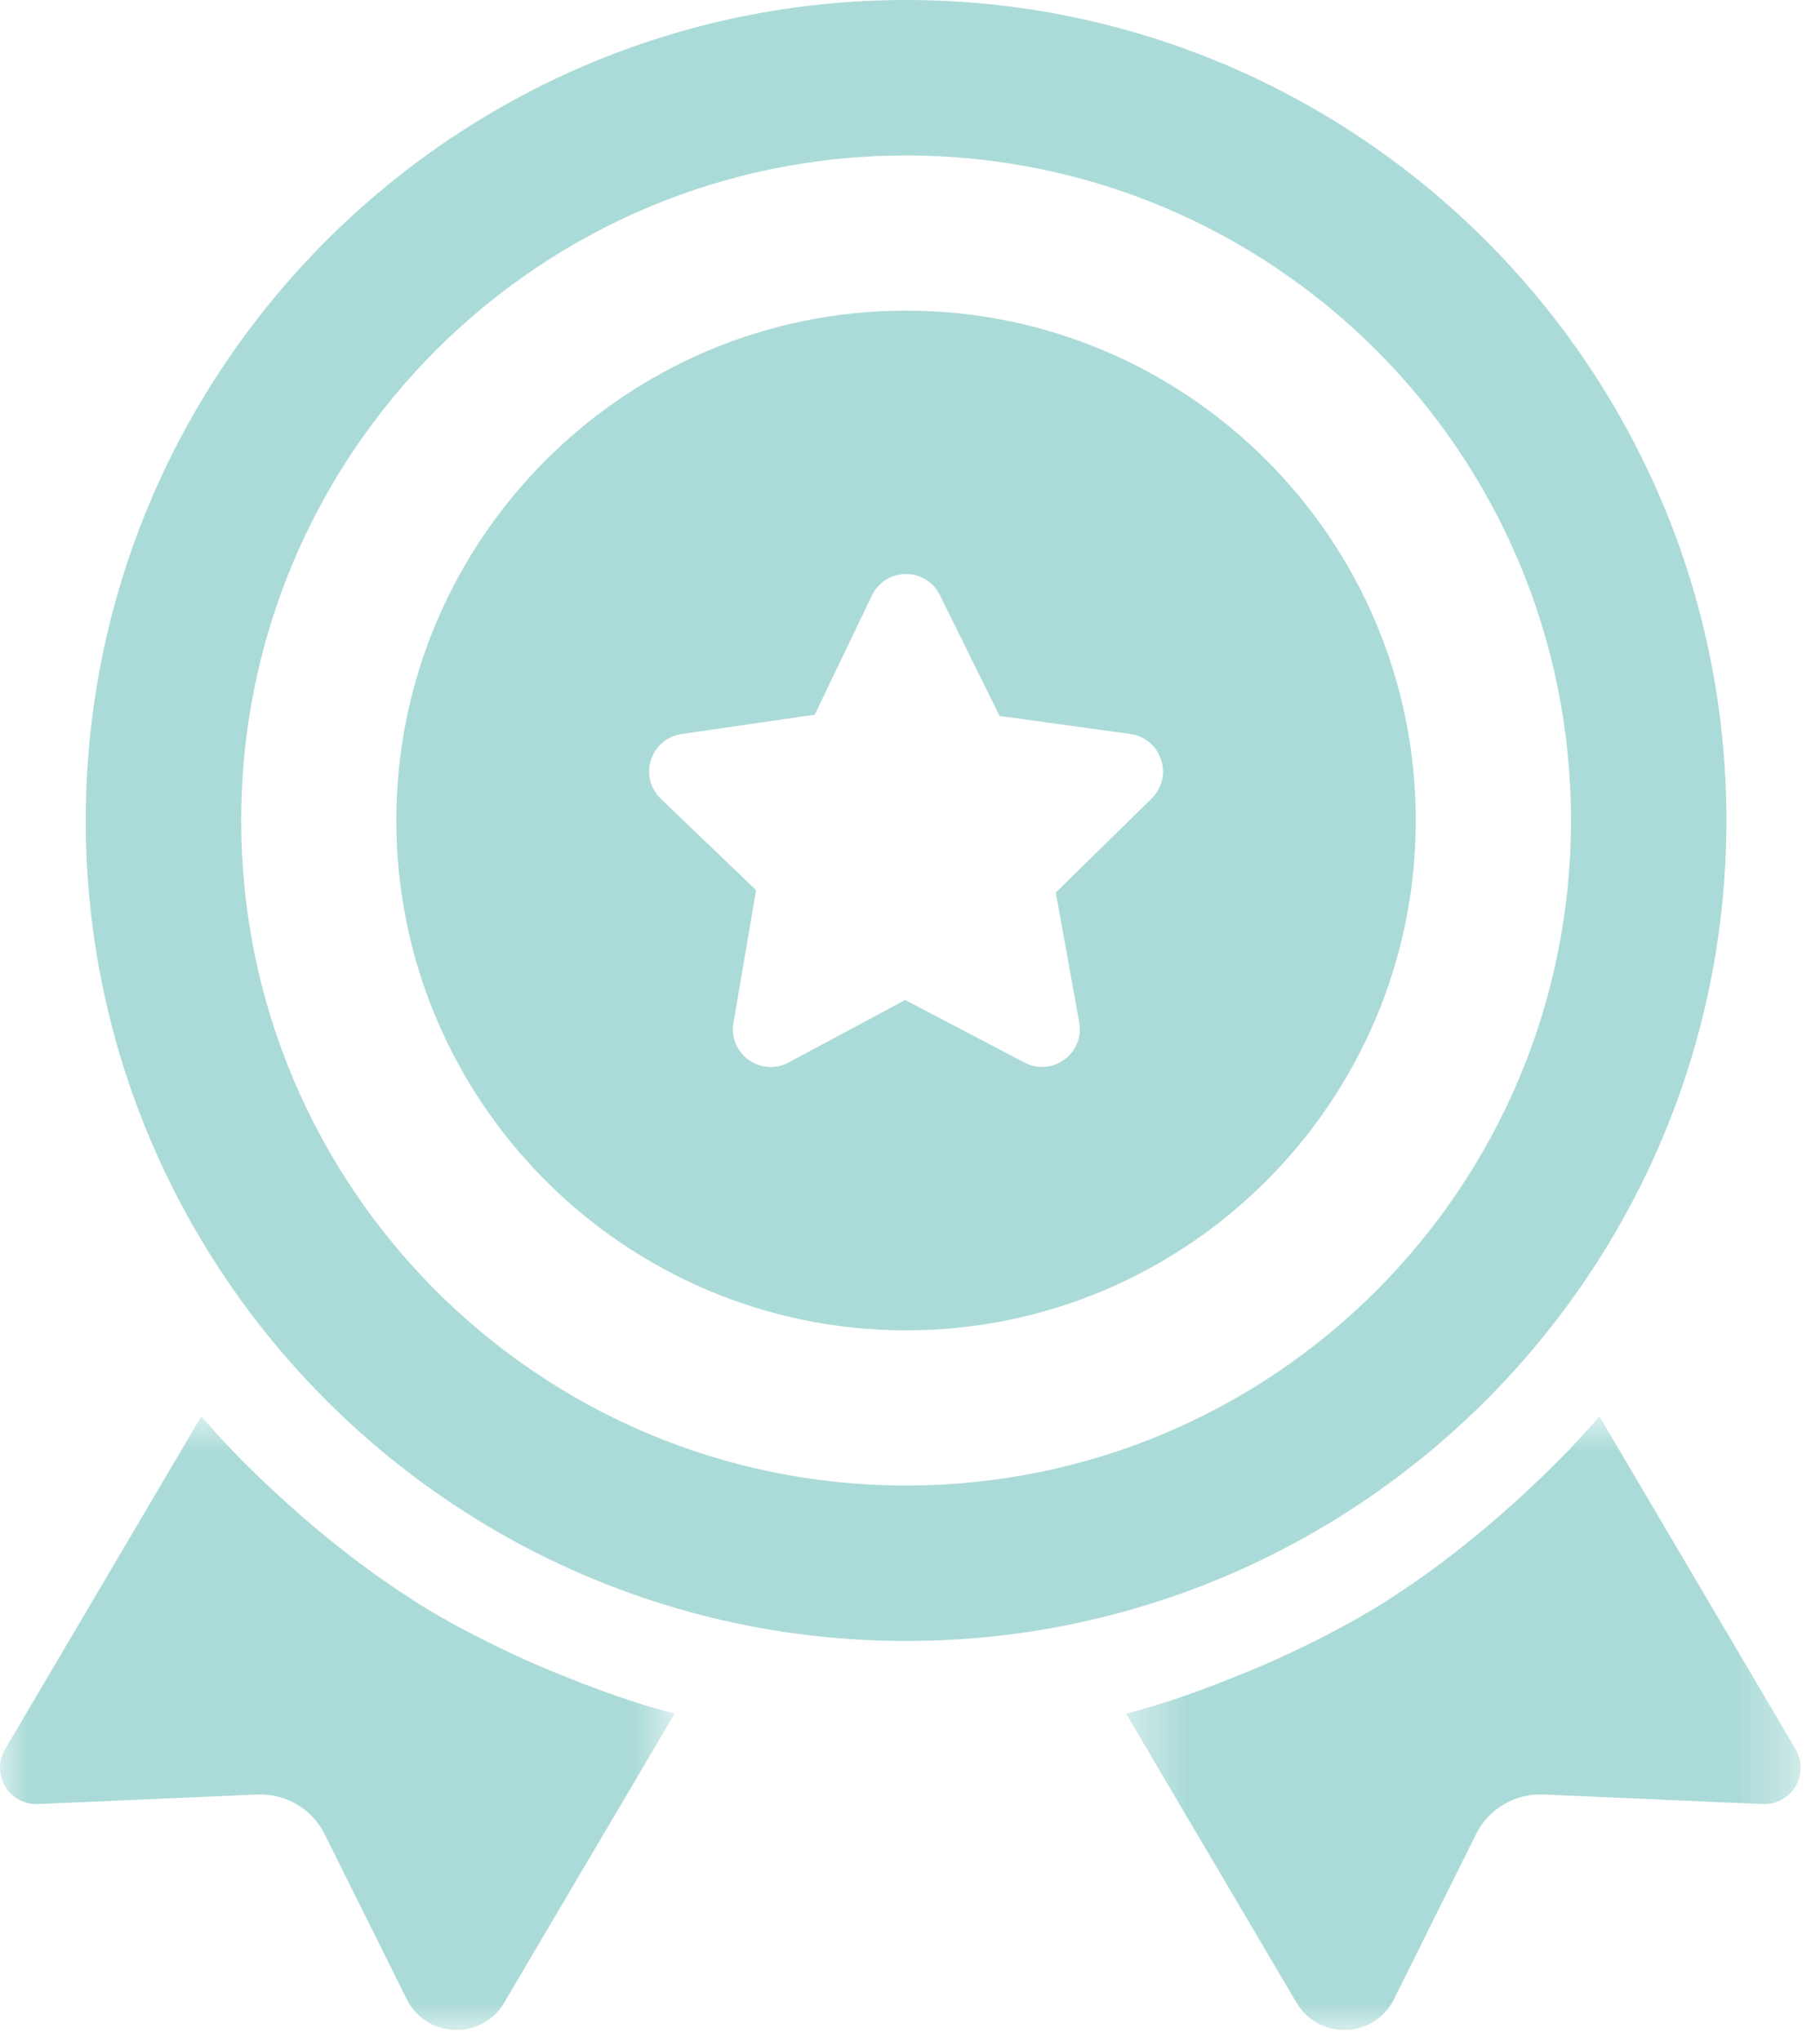 <?xml version="1.0" encoding="UTF-8"?>
<svg width="33px" height="37px" viewBox="0 0 33 37" version="1.1" xmlns="http://www.w3.org/2000/svg" xmlns:xlink="http://www.w3.org/1999/xlink">
    <!-- Generator: Sketch 64 (93537) - https://sketch.com -->
    <title>Lv1/icon/l_ platinum</title>
    <desc>Created with Sketch.</desc>
    <defs>
        <polygon id="path-1" points="5.06259378e-05 0.875 12.231 0.875 12.231 12 5.06259378e-05 12"></polygon>
        <polygon id="path-3" points="0.419 0.875 12.65 0.875 12.65 12 0.419 12"></polygon>
    </defs>
    <g id="Page-1" stroke="none" stroke-width="1" fill="none" fill-rule="evenodd">
        <g id="Icon" transform="translate(-737, -185)">
            <g id="Lv1/icon/l_-platinum" transform="translate(737, 185)">
                <g>
                    <path d="M16.429,26.93 C9.771,26.93 4.373,21.532 4.373,14.874 C4.373,8.215 9.771,2.818 16.429,2.818 C23.088,2.818 28.485,8.215 28.485,14.874 C28.485,21.532 23.088,26.93 16.429,26.93 M16.429,0 C8.228,0 1.555,6.672 1.555,14.874 C1.555,23.076 8.228,29.748 16.429,29.748 C24.631,29.748 31.303,23.076 31.303,14.874 C31.303,6.672 24.631,0 16.429,0" id="Fill-1" fill="#ABDBD8"></path>
                    <path d="M20.881,14.476 L19.143,16.18 L19.57,18.541 C19.613,18.802 19.509,19.058 19.296,19.21 C19.083,19.366 18.806,19.384 18.575,19.262 L16.413,18.128 L14.296,19.262 C14.195,19.317 14.085,19.343 13.975,19.343 C13.833,19.343 13.692,19.297 13.57,19.21 C13.357,19.055 13.253,18.799 13.3,18.538 L13.71,16.137 L11.977,14.476 C11.789,14.293 11.723,14.024 11.805,13.773 C11.886,13.523 12.098,13.345 12.357,13.307 L14.773,12.956 L15.812,10.79 C15.926,10.556 16.161,10.408 16.425,10.406 L16.427,10.406 C16.691,10.406 16.927,10.553 17.043,10.79 L18.124,12.979 L20.502,13.307 C20.76,13.345 20.972,13.523 21.053,13.773 C21.135,14.024 21.069,14.293 20.881,14.476 M16.429,5.631 C11.332,5.631 7.186,9.777 7.186,14.873 C7.186,19.971 11.332,24.117 16.429,24.117 C21.525,24.117 25.671,19.971 25.671,14.873 C25.671,9.777 21.525,5.631 16.429,5.631" id="Fill-3" fill="#ABDBD8"></path>
                    <g id="Group-7" transform="translate(0, 24.799)">
                        <mask id="mask-2" fill="white">
                            <use xlink:href="#path-1"></use>
                        </mask>
                        <g id="Clip-6"></g>
                        <path d="M11.154,8.095 L12.231,6.267 C11.49,6.075 10.779,5.814 10.082,5.527 C9.894,5.45 9.707,5.373 9.522,5.289 C8.827,4.973 8.148,4.627 7.508,4.223 C7.482,4.207 7.459,4.188 7.434,4.172 C6.817,3.779 6.237,3.335 5.678,2.866 C5.524,2.737 5.372,2.603 5.222,2.468 C4.669,1.968 4.133,1.446 3.651,0.875 L2.774,2.363 L2.774,2.363 L0.092,6.912 C-0.173,7.363 0.166,7.928 0.688,7.905 L1.347,7.876 L1.347,7.877 L4.666,7.732 C5.179,7.71 5.658,7.992 5.887,8.453 L6.173,9.026 L6.173,9.026 L7.373,11.44 C7.729,12.157 8.738,12.193 9.144,11.503 L10.513,9.18 L11.106,8.176 L11.154,8.095 Z" id="Fill-5" fill="#ABDBD8" mask="url(#mask-2)"></path>
                    </g>
                    <g id="Group-10" transform="translate(20, 24.799)">
                        <mask id="mask-4" fill="white">
                            <use xlink:href="#path-3"></use>
                        </mask>
                        <g id="Clip-9"></g>
                        <path d="M1.496,8.095 L0.419,6.267 C1.16,6.075 1.871,5.814 2.568,5.527 C2.756,5.45 2.943,5.373 3.128,5.289 C3.823,4.973 4.502,4.627 5.142,4.223 C5.168,4.207 5.191,4.188 5.216,4.172 C5.833,3.779 6.413,3.335 6.972,2.866 C7.126,2.737 7.277,2.603 7.428,2.468 C7.981,1.968 8.517,1.446 8.999,0.875 L9.876,2.363 L9.876,2.363 L12.558,6.912 C12.823,7.363 12.483,7.928 11.961,7.905 L11.303,7.876 L11.303,7.877 L7.984,7.732 C7.471,7.71 6.991,7.992 6.763,8.453 L6.477,9.026 L6.477,9.026 L5.277,11.44 C4.921,12.157 3.912,12.193 3.506,11.503 L2.137,9.18 L1.544,8.176 L1.496,8.095 Z" id="Fill-8" fill="#ABDBD8" mask="url(#mask-4)"></path>
                    </g>
                </g>
            </g>
        </g>
    </g>
</svg>